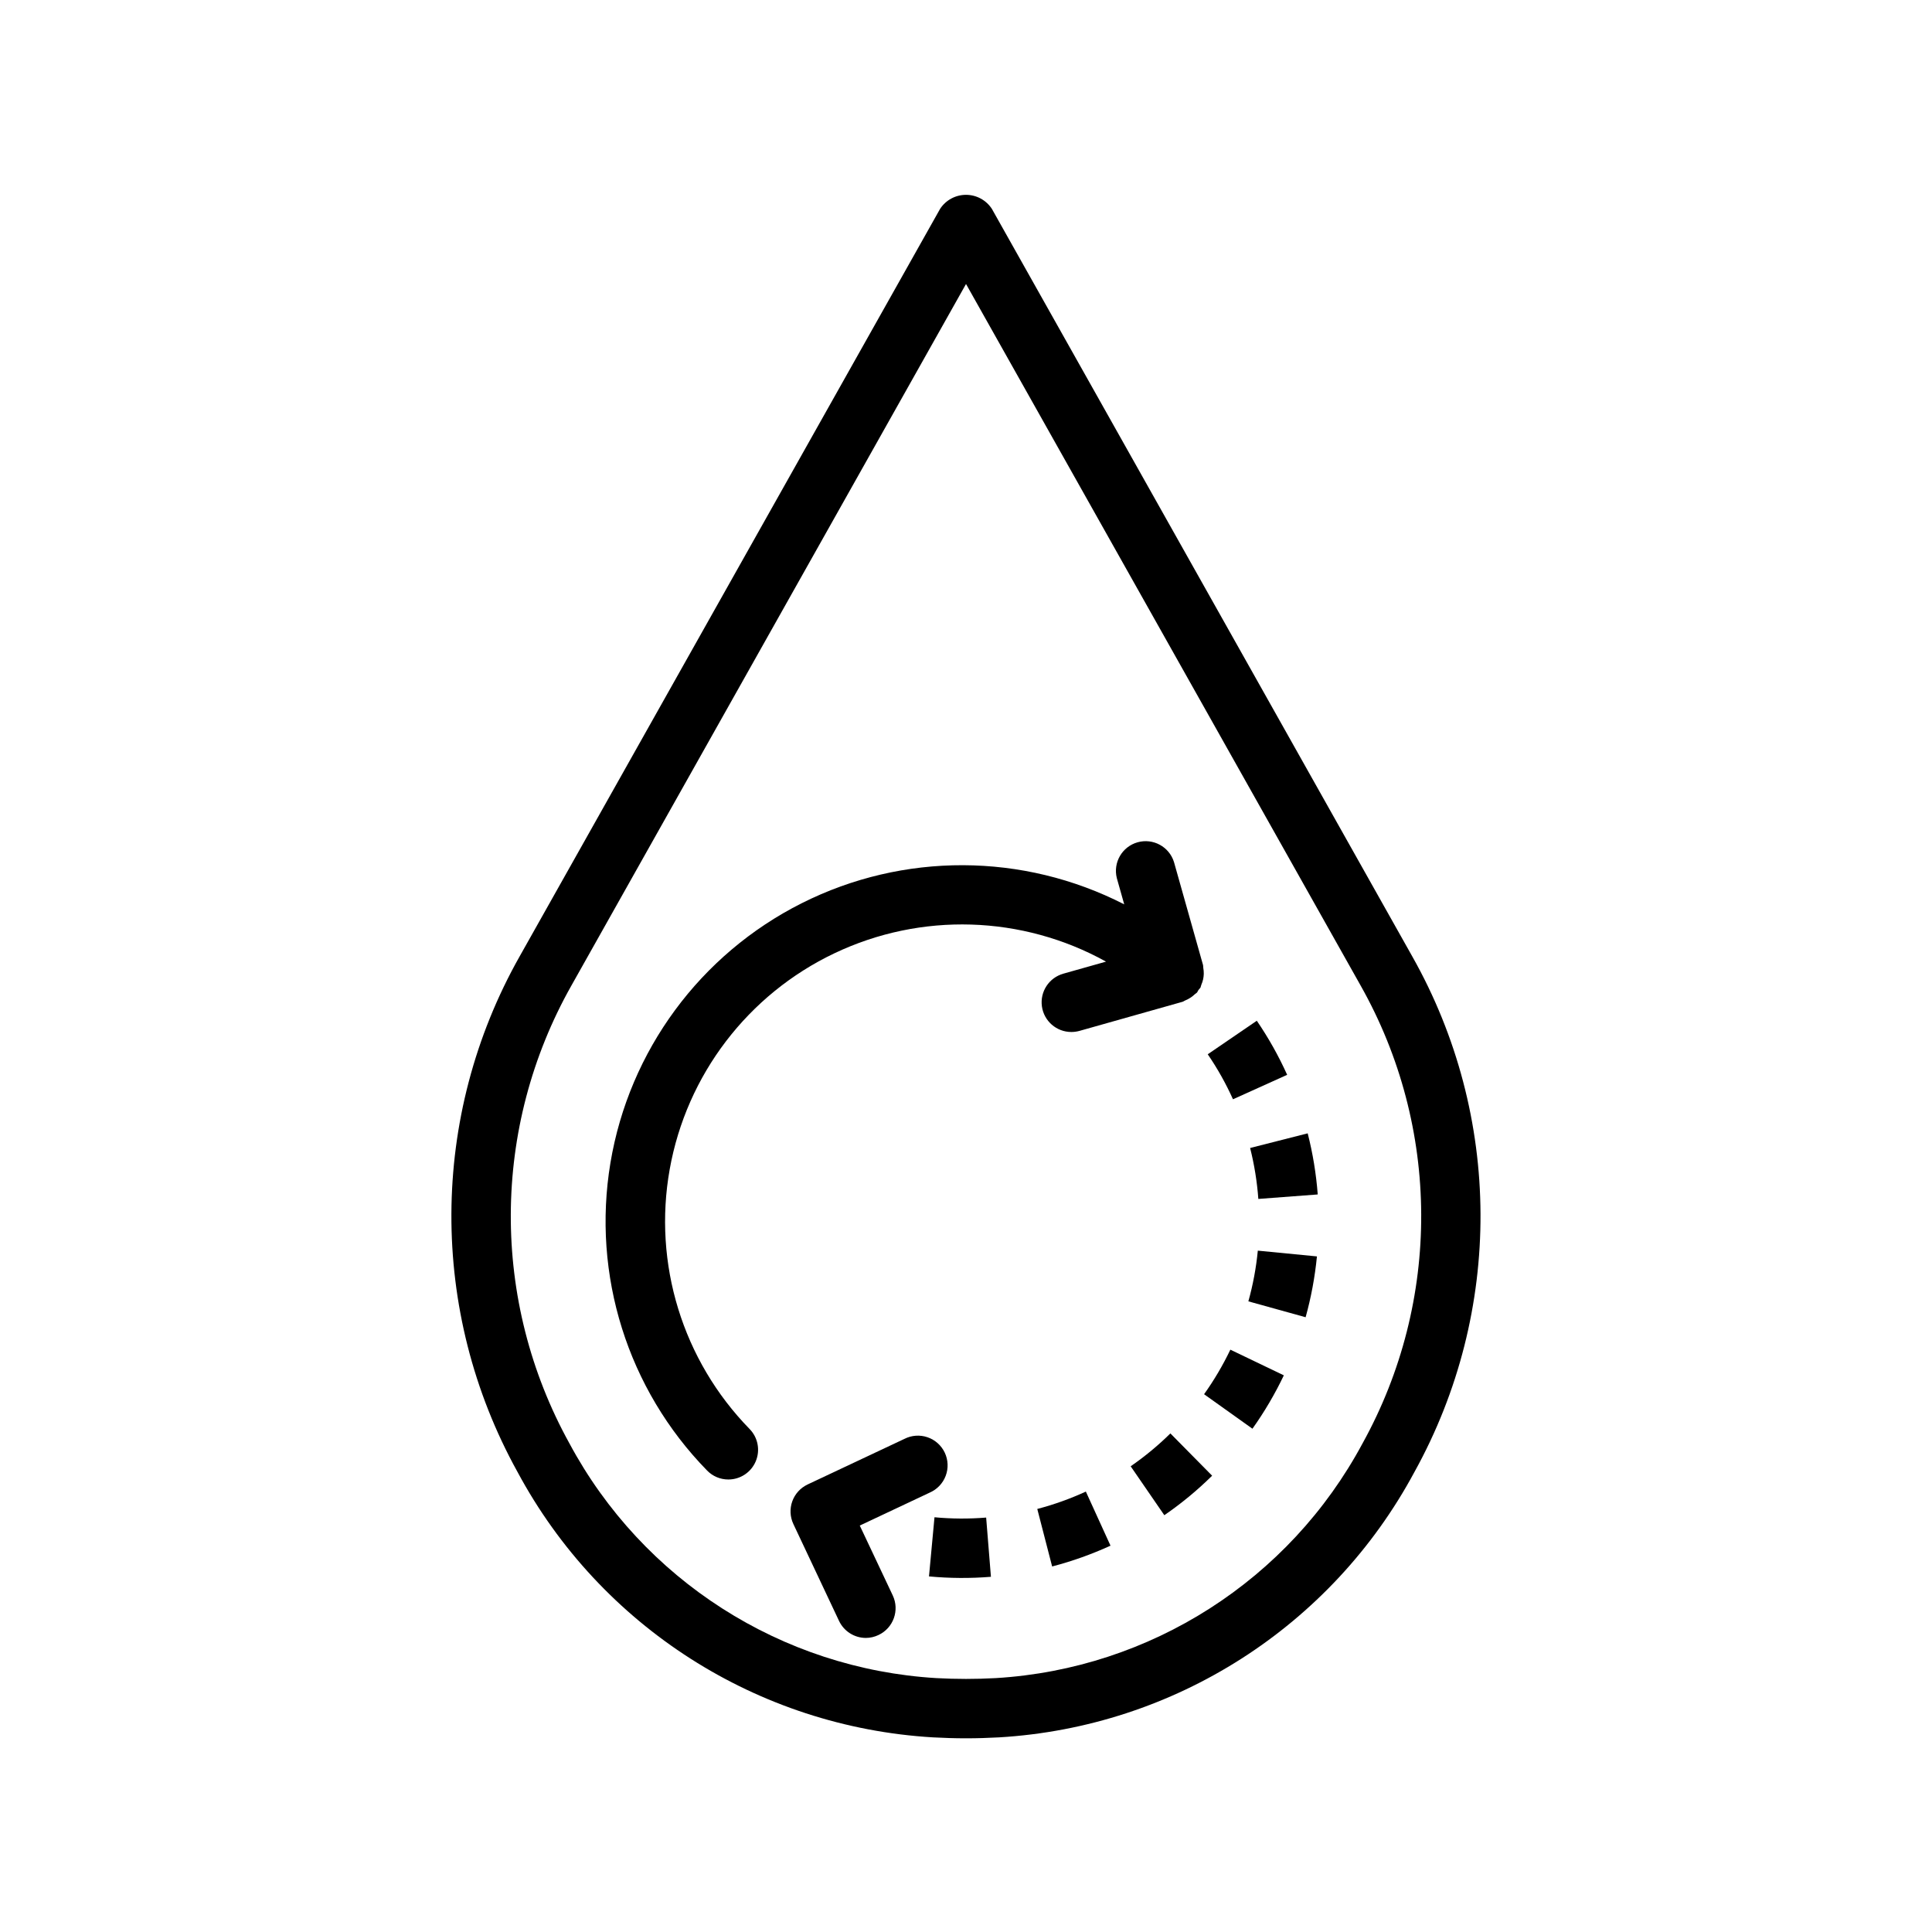 <?xml version="1.0" encoding="UTF-8"?>
<!-- Uploaded to: SVG Repo, www.svgrepo.com, Generator: SVG Repo Mixer Tools -->
<svg fill="#000000" width="800px" height="800px" version="1.1" viewBox="144 144 512 512" xmlns="http://www.w3.org/2000/svg">
 <g>
  <path d="m391.24 604.42c2.898 0.156 5.816 0.25 8.762 0.25s5.863-0.094 8.777-0.25c46.426-2.754 88.098-29.395 110.09-70.375 23.527-42.547 23.297-94.258-0.605-136.59l-111.41-198.11c-1.512-2.316-4.09-3.711-6.856-3.711s-5.348 1.395-6.859 3.711l-111.43 198.11c-23.902 42.34-24.121 94.051-0.582 136.59 21.992 40.984 63.672 67.625 110.11 70.375zm-95.805-199.25 104.57-185.91 104.57 185.91c21.227 37.609 21.422 83.539 0.52 121.33-19.414 36.207-56.211 59.758-97.219 62.215-5.246 0.289-10.5 0.289-15.746 0-41-2.457-77.797-25.992-97.219-62.188-20.91-37.801-20.711-83.742 0.527-121.36z"/>
  <path d="m337.02 536.08c3.168 0.004 6.031-1.898 7.262-4.82 1.23-2.922 0.586-6.297-1.633-8.562-17.75-18.18-25.637-43.809-21.172-68.82 4.461-25.012 20.723-46.336 43.664-57.254 22.941-10.918 49.742-10.094 71.969 2.215l-11.32 3.195 0.004 0.004c-3.793 1.059-6.215 4.758-5.68 8.656 0.539 3.898 3.875 6.801 7.812 6.793 0.723 0 1.441-0.098 2.141-0.289l27.324-7.715c0.242-0.07 0.434-0.25 0.668-0.34 0.465-0.18 0.91-0.41 1.332-0.684 0.449-0.277 0.871-0.605 1.25-0.977 0.207-0.141 0.402-0.293 0.59-0.457 0.137-0.215 0.262-0.438 0.371-0.668 0.188-0.195 0.363-0.398 0.527-0.613 0.098-0.258 0.18-0.52 0.242-0.789 0.203-0.465 0.363-0.949 0.473-1.449 0.102-0.473 0.156-0.953 0.168-1.438 0.008-0.527-0.035-1.055-0.129-1.574-0.047-0.242 0-0.496-0.062-0.738l-7.707-27.316v-0.004c-1.273-4.062-5.551-6.375-9.648-5.219s-6.535 5.363-5.496 9.496l1.961 6.949c-26.812-13.727-58.562-13.836-85.469-0.297-26.902 13.535-45.734 39.098-50.691 68.809-4.953 29.711 4.562 60 25.621 81.535 1.477 1.52 3.508 2.375 5.629 2.371z"/>
  <path d="m418.89 543.89 3.938 15.242c5.305-1.387 10.48-3.231 15.469-5.512l-6.535-14.336c-4.148 1.91-8.453 3.449-12.871 4.606z"/>
  <path d="m391.65 546.09-1.457 15.672 0.004 0.004c5.457 0.508 10.949 0.543 16.41 0.102l-1.266-15.695c-4.559 0.371-9.137 0.344-13.691-0.082z"/>
  <path d="m443.64 532.58 8.918 12.965c4.523-3.109 8.762-6.613 12.668-10.469l-11.059-11.203h-0.004c-3.25 3.203-6.769 6.113-10.523 8.707z"/>
  <path d="m474.83 488.87 15.168 4.211h0.004c1.465-5.277 2.465-10.672 3-16.121l-15.664-1.527h-0.004c-0.441 4.543-1.277 9.039-2.504 13.438z"/>
  <path d="m484.23 508.48-14.168-6.801-0.004-0.004c-1.98 4.129-4.309 8.082-6.965 11.809l12.816 9.141c3.18-4.465 5.961-9.199 8.32-14.145z"/>
  <path d="m485.11 428.84c-2.258-5.004-4.949-9.801-8.043-14.332l-13.004 8.887c2.578 3.769 4.816 7.762 6.691 11.926z"/>
  <path d="m477.47 461.73 15.742-1.188c-0.414-5.465-1.305-10.883-2.66-16.195l-15.258 3.883c1.117 4.43 1.844 8.945 2.176 13.5z"/>
  <path d="m371.85 548.29 18.547-8.738c1.949-0.852 3.473-2.453 4.223-4.445 0.75-1.988 0.66-4.199-0.242-6.125-0.906-1.922-2.555-3.398-4.562-4.09-2.012-0.695-4.219-0.543-6.117 0.418l-25.68 12.09v0.004c-1.887 0.887-3.348 2.492-4.055 4.457-0.707 1.965-0.605 4.129 0.285 6.019l12.105 25.68c1.305 2.754 4.078 4.512 7.125 4.508 1.164-0.008 2.309-0.277 3.356-0.785 3.93-1.859 5.609-6.547 3.754-10.477z"/>
 </g>
</svg>